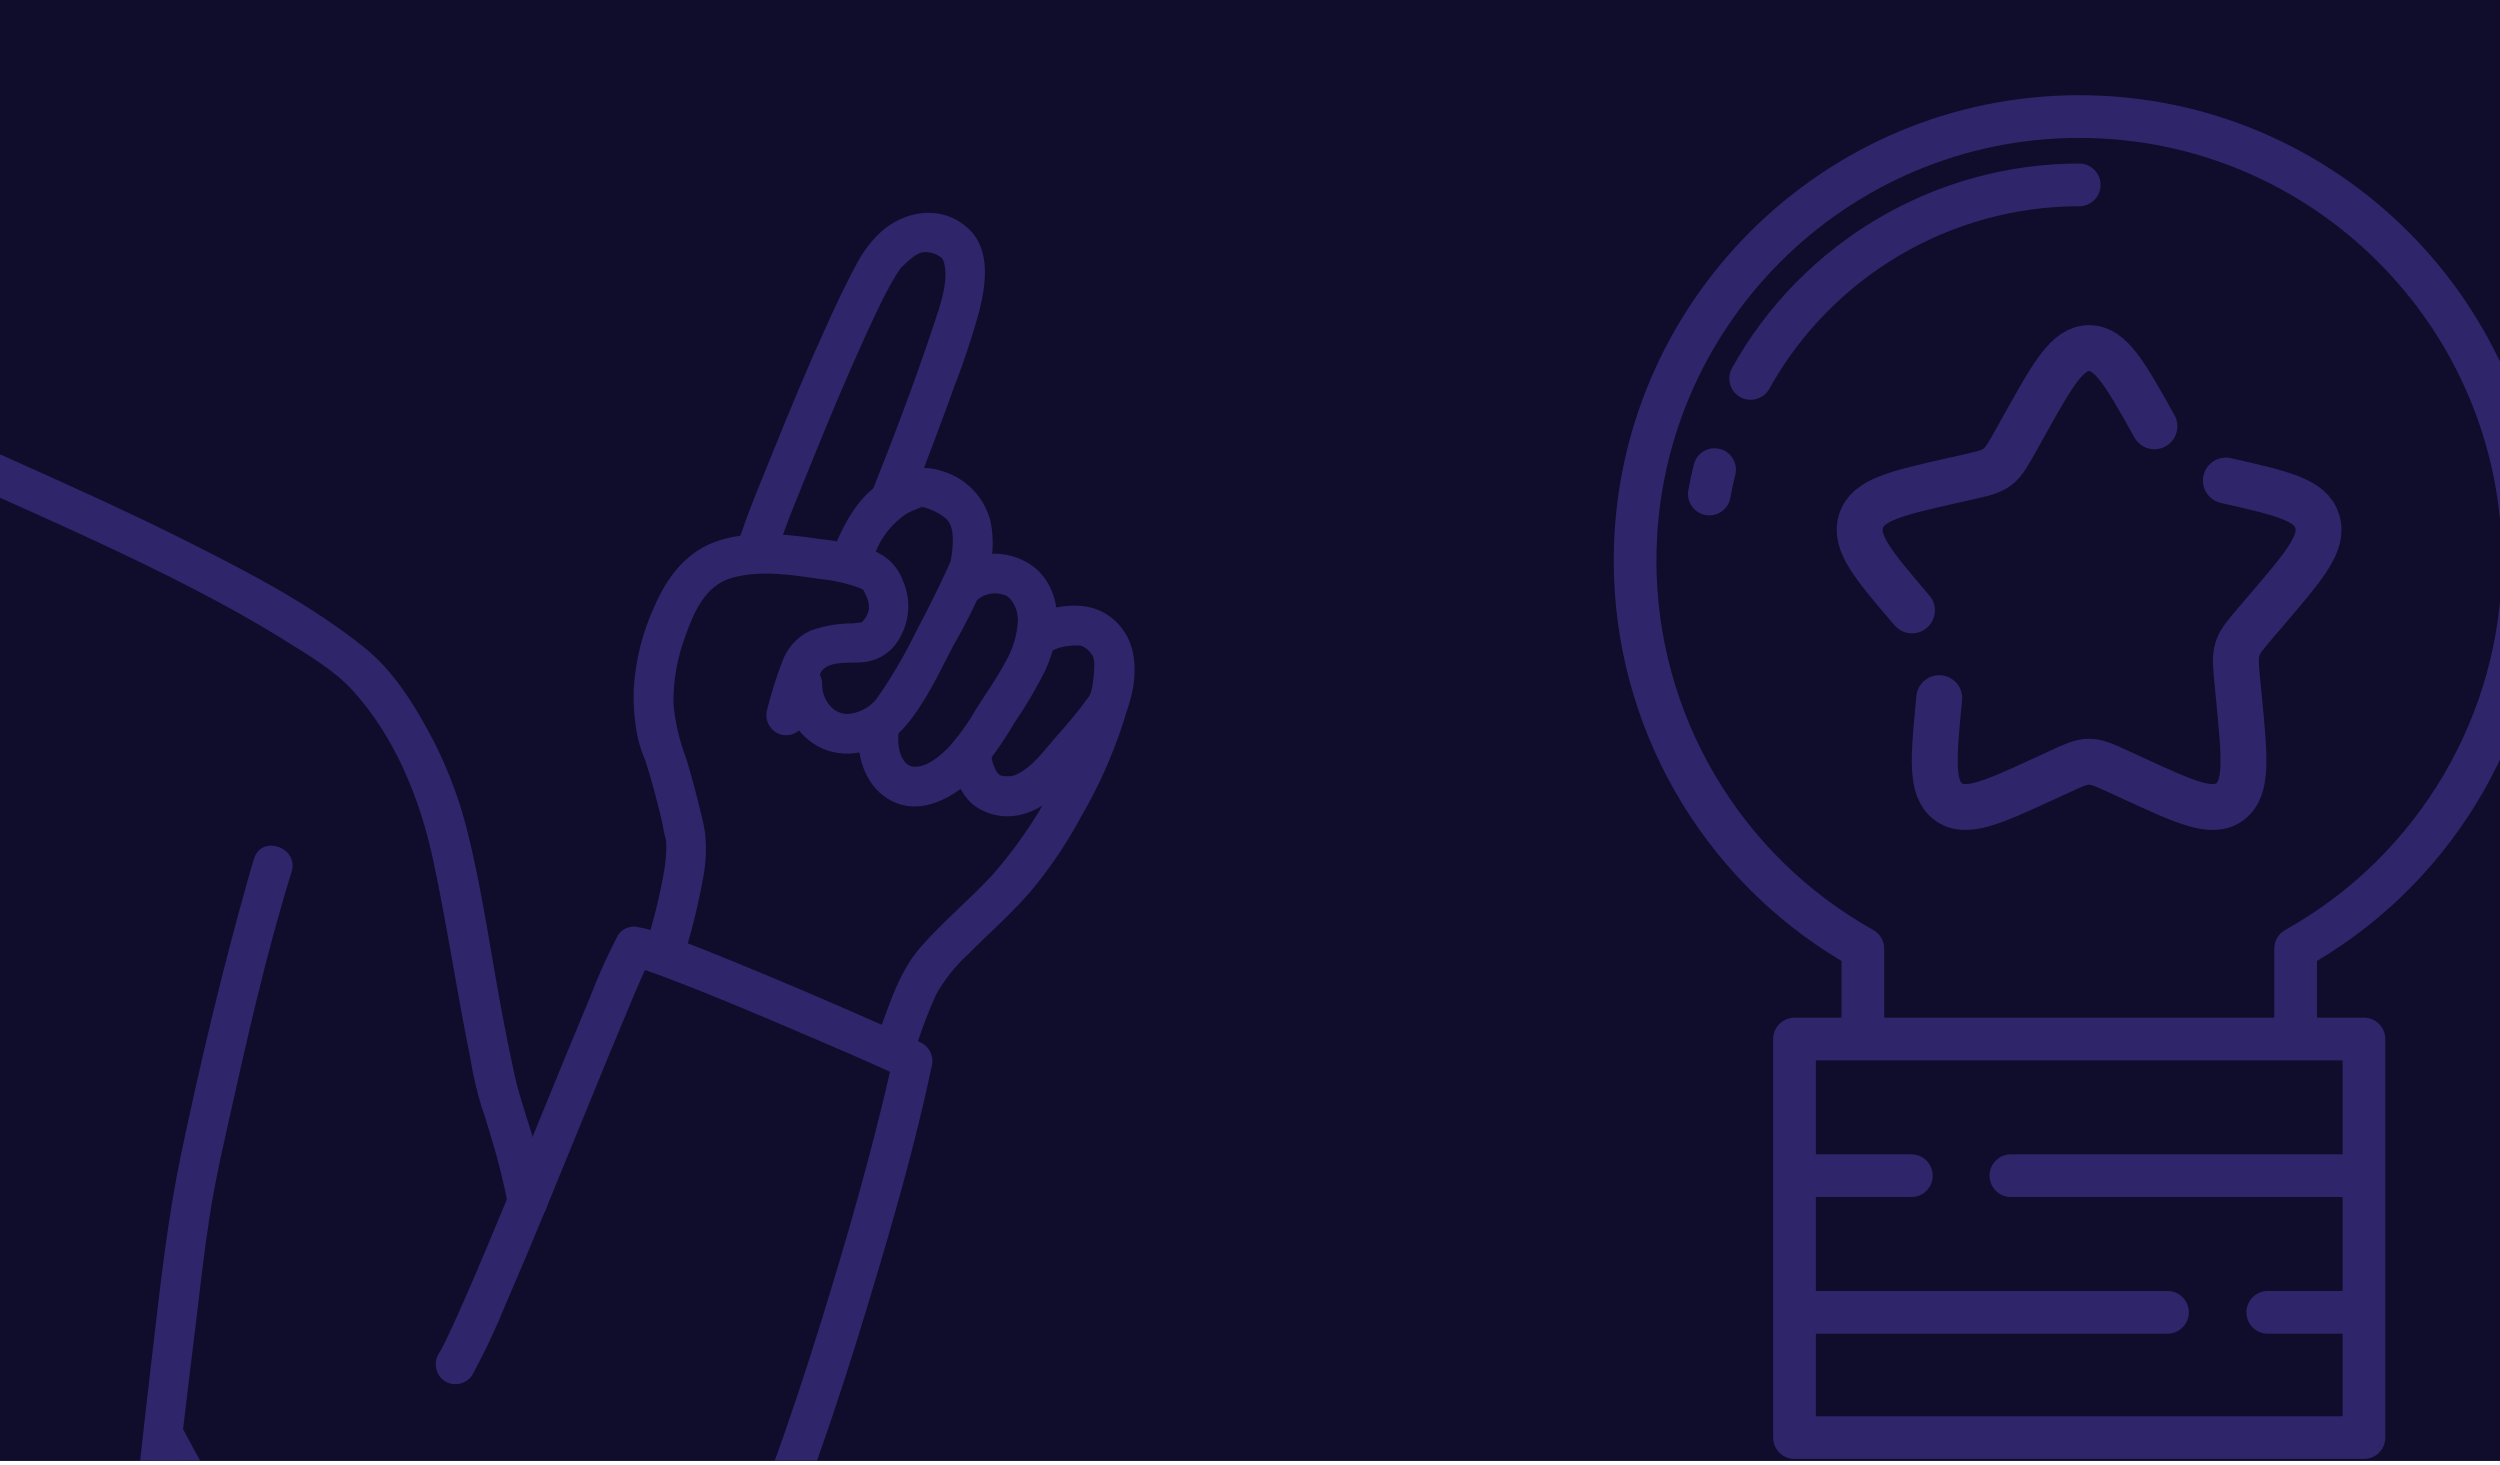 <?xml version="1.0" encoding="UTF-8"?>
<svg xmlns="http://www.w3.org/2000/svg" width="488" height="286" viewBox="0 0 488 286" fill="none">
  <g clip-path="url(#clip0_382_17487)">
    <rect width="488" height="285.169" fill="#0F0C2C"></rect>
    <path d="M33.823 391.463C32.575 379.561 30.908 367.701 29.562 355.803C28.502 346.423 27.516 337.033 26.74 327.624C25.954 319.725 25.571 311.79 25.593 303.852C25.693 298.925 26.387 293.999 26.918 289.106C27.856 280.482 28.831 271.861 29.842 263.244C31.354 250.327 32.782 237.426 35.473 224.693C39.241 206.866 43.479 189.053 48.441 171.519C48.811 170.21 49.191 168.904 49.595 167.605C51.08 162.835 58.404 165.42 56.918 170.196C51.77 186.739 47.996 203.834 44.223 220.731C43.304 224.845 42.652 227.827 41.954 231.436C41.54 233.581 41.192 235.736 40.855 237.895C39.842 244.377 39.117 250.909 38.341 257.425C36.606 271.92 34.673 286.452 33.502 301.004C33.174 307.313 33.302 313.638 33.884 319.928C34.531 329.219 35.452 338.489 36.455 347.747C37.871 360.822 39.706 373.863 41.124 386.944C41.233 387.94 41.331 388.936 41.435 389.933C41.609 390.939 41.39 391.975 40.824 392.825C40.258 393.675 39.387 394.276 38.391 394.504C37.382 394.698 36.337 394.487 35.482 393.918C34.627 393.348 34.03 392.466 33.82 391.46L33.823 391.463Z" fill="#2F256A"></path>
    <path d="M202.282 119.884C205.037 118.575 208.092 118.022 211.131 118.284C212.809 118.429 214.432 118.957 215.874 119.827C217.316 120.696 218.54 121.885 219.451 123.302C222.247 127.317 221.795 133.547 220.187 138.011C218.787 141.917 215.154 145.236 212.481 148.288C208.83 152.462 205.112 157.619 199.415 158.991C197.77 159.418 196.048 159.458 194.385 159.108C192.722 158.758 191.162 158.028 189.828 156.975C186.87 154.346 185.838 150.216 185.715 146.409C185.794 145.384 186.275 144.432 187.051 143.759C187.827 143.086 188.838 142.746 189.863 142.812C190.882 142.907 191.824 143.392 192.494 144.165C193.164 144.937 193.51 145.939 193.46 146.961C193.499 147.787 193.664 148.602 193.948 149.378C194.122 149.836 194.331 150.28 194.572 150.705C194.603 150.755 195.381 151.509 194.853 151.111C195.252 151.373 195.719 151.511 196.195 151.509C196.538 151.539 196.883 151.536 197.226 151.499C197.447 151.472 197.666 151.434 197.883 151.384C198.003 151.354 198.493 151.148 198.137 151.3C201.459 149.879 203.76 146.546 206.065 143.917C208.377 141.379 210.55 138.719 212.575 135.947C212.877 135.52 212.836 135.027 212.673 135.894C212.71 135.699 212.847 135.498 212.899 135.302C212.98 135 213.068 134.701 213.143 134.397C213.146 134.36 213.269 133.791 213.188 134.194C213.108 134.597 213.248 133.814 213.259 133.745C213.396 132.83 213.513 131.917 213.567 130.995C213.597 130.569 213.599 130.144 213.606 129.718C213.606 129.718 213.595 129.035 213.614 129.428C213.629 129.767 213.577 129.061 213.566 128.99C213.515 128.649 213.22 127.808 213.55 128.503C213.389 128.158 213.186 127.835 212.944 127.541C212.489 126.841 211.811 126.314 211.02 126.045C210.175 125.954 209.322 125.972 208.483 126.1C207.52 126.189 206.582 126.447 205.708 126.861C201.261 129.168 197.842 122.194 202.275 119.893L202.282 119.884Z" fill="#2F256A"></path>
    <path d="M220.147 138.137C218 145.572 214.942 152.713 211.042 159.397C208.453 164.22 205.418 168.789 201.978 173.047C197.97 177.922 193.189 182.017 188.756 186.486C186.357 188.708 184.321 191.291 182.721 194.141C181.242 197.437 179.951 200.813 178.854 204.254C177.108 208.926 169.775 206.365 171.531 201.663C173.759 195.699 175.529 189.633 179.818 184.75C184.148 179.821 189.21 175.646 193.668 170.849C200.366 163.221 205.693 154.492 209.415 145.048C210.788 141.974 211.929 138.803 212.831 135.56C213.179 134.595 213.892 133.805 214.816 133.36C215.741 132.915 216.803 132.851 217.775 133.181C218.734 133.541 219.516 134.258 219.958 135.182C220.4 136.106 220.468 137.165 220.147 138.137Z" fill="#2F256A"></path>
    <path d="M185.92 111.047C188.246 109.099 191.191 108.045 194.225 108.075C197.259 108.105 200.182 109.218 202.468 111.212C207.884 116.397 206.895 124.566 204.077 130.789C202.342 134.275 200.368 137.638 198.17 140.852C196.389 143.911 194.392 146.839 192.194 149.615C187.8 154.764 180.046 160.117 173.278 155.901C168.619 153.005 167.032 147.113 167.721 141.929C168.375 136.998 176.127 137.516 175.467 142.48C175.382 143.115 175.354 143.749 175.331 144.388C175.329 144.612 175.331 144.834 175.34 145.058C175.31 144.677 175.308 144.633 175.336 144.927C175.385 145.384 175.446 145.838 175.539 146.287C175.779 147.471 176.507 149.482 178.321 149.65C180.861 149.884 183.569 147.503 185.182 145.865C187.221 143.58 189.01 141.083 190.518 138.418C192.447 135.366 194.615 132.366 196.283 129.162C197.769 126.648 198.598 123.802 198.696 120.884C198.648 119.67 198.285 118.49 197.642 117.46C197.367 117.069 197.038 116.718 196.666 116.417C196.323 116.204 196.347 116.202 196.737 116.411C196.508 116.31 196.273 116.215 196.033 116.14C195.195 115.84 194.296 115.754 193.416 115.889C192.536 116.025 191.704 116.378 190.996 116.916C187.211 120.191 182.122 114.325 185.909 111.049L185.92 111.047Z" fill="#2F256A"></path>
    <path d="M163.51 105.302C165.411 101.138 167.742 97.1 171.609 94.482C175.247 92.018 179.299 90.467 183.647 91.88C186.004 92.522 188.147 93.781 189.854 95.528C191.562 97.275 192.772 99.446 193.36 101.817C194.058 105.277 193.88 108.858 192.843 112.233C190.892 117.021 188.614 121.669 186.025 126.145C183.313 131.365 180.655 137.115 176.83 141.648C173.265 145.866 167.001 148.284 161.614 146.525C155.908 144.659 152.677 138.848 152.74 133.08C152.793 128.079 160.537 128.648 160.485 133.632C160.455 136.469 162.589 139.572 165.683 139.354C167.249 139.188 168.733 138.569 169.954 137.573C169.909 137.608 171.227 136.414 170.62 137.035C170.132 137.532 170.996 136.55 171.156 136.343C174.039 132.215 176.593 127.866 178.792 123.336C180.905 119.325 182.846 115.515 184.849 111.165C185.069 110.69 185.282 110.212 185.488 109.73C185.529 109.636 185.557 109.536 185.597 109.443C185.68 109.243 185.44 110.497 185.595 109.482C185.654 109.082 185.725 108.68 185.774 108.283C186.068 105.936 186.339 102.771 184.655 101.221C183.332 100.137 181.777 99.374 180.111 98.99C179.375 98.775 179.621 99.028 179.872 98.989C180.335 98.915 179.206 99.24 179.039 99.309C178.327 99.593 177.63 99.914 176.952 100.272C174.183 102.125 172.052 104.787 170.848 107.894C170.482 108.848 169.763 109.625 168.841 110.065C167.918 110.505 166.862 110.575 165.89 110.259C164.924 109.909 164.135 109.193 163.692 108.266C163.25 107.338 163.19 106.274 163.525 105.303L163.51 105.302Z" fill="#2F256A"></path>
    <path d="M143.98 106.253C145.893 100.226 148.395 94.359 150.759 88.506C154.258 79.817 157.865 71.171 161.759 62.645C163.398 59.061 165.088 55.493 166.952 52.019C168.159 49.577 169.775 47.361 171.732 45.466C176.567 40.998 183.869 39.853 189.043 44.633C193.48 48.733 192.436 55.6 191.132 60.838C189.745 65.849 188.102 70.786 186.212 75.63C183.474 83.226 180.619 90.78 177.647 98.29C175.804 102.916 168.467 100.36 170.323 95.699C174.629 84.886 178.774 73.968 182.427 62.914C183.612 59.331 185.178 54.853 184.302 51.378C184.223 50.989 184.053 50.624 183.805 50.314C182.863 49.591 181.707 49.202 180.52 49.209C178.706 49.314 177.313 50.974 175.907 52.222C175.193 52.857 176.19 51.728 176.046 52.048C175.948 52.202 175.837 52.346 175.715 52.48C175.443 52.875 175.172 53.267 174.921 53.673C174.236 54.771 173.626 55.911 173.016 57.055C172.85 57.374 172.684 57.694 172.52 58.014C172.318 58.405 172.589 57.876 172.61 57.835C172.51 58.034 172.41 58.231 172.311 58.432C171.919 59.223 171.531 60.017 171.147 60.816C170.325 62.532 169.525 64.259 168.736 65.996C165.155 73.882 161.81 81.884 158.562 89.905C156.035 96.152 153.347 102.422 151.304 108.85C149.791 113.608 142.467 111.027 143.981 106.258L143.98 106.253Z" fill="#2F256A"></path>
    <path d="M125.818 185.215C127.544 180.025 128.861 174.707 129.757 169.312C129.936 168.034 130.038 166.746 130.061 165.456C130.066 164.84 130.042 164.491 130.017 164.003C129.936 162.398 130.215 164.677 130.005 164.013C129.575 162.648 129.412 161.131 129.072 159.73C128.151 155.934 127.166 152.15 125.963 148.439C125.891 148.215 126.233 149.068 125.917 148.335C125.777 148.014 125.638 147.688 125.521 147.361C124.993 145.987 124.593 144.568 124.326 143.121C123.809 140.261 123.601 137.354 123.704 134.45C124.038 128.939 125.383 123.537 127.673 118.514C130.328 112.454 134.043 107.46 140.572 105.436C146.906 103.472 153.969 104.324 160.404 105.264C163.687 105.61 166.924 106.305 170.061 107.335C171.475 107.803 172.765 108.585 173.834 109.621C174.904 110.658 175.725 111.923 176.237 113.322C177.008 115.054 177.368 116.942 177.289 118.836C177.21 120.731 176.695 122.581 175.783 124.244C175.098 125.631 174.07 126.82 172.796 127.698C171.522 128.576 170.045 129.114 168.505 129.261C166.187 129.514 161.937 128.889 160.369 130.988C159.704 132.276 159.216 133.648 158.917 135.067C158.19 136.984 157.587 138.945 157.112 140.939C156.763 141.906 156.047 142.697 155.119 143.14C154.191 143.582 153.127 143.642 152.155 143.305C151.201 142.94 150.423 142.222 149.983 141.299C149.542 140.377 149.473 139.32 149.79 138.348C150.561 135.254 151.521 132.209 152.665 129.232C153.12 127.907 153.834 126.686 154.767 125.64C155.699 124.595 156.83 123.745 158.094 123.141C160.783 122.164 163.623 121.67 166.484 121.682C166.957 121.643 167.427 121.587 167.894 121.515C168.472 121.422 168.03 121.617 168.503 121.346C167.84 121.724 168.617 121.116 168.854 120.722C169.208 120.208 169.46 119.631 169.598 119.022C169.677 118.131 169.517 117.235 169.134 116.426C168.966 116.001 168.406 114.915 168.406 114.915C168.861 115.361 168.15 114.914 167.974 114.839C165.451 113.901 162.818 113.294 160.139 113.032C154.504 112.202 148.292 111.205 142.706 112.851C137.726 114.319 135.438 119.469 133.847 124.011C132.204 128.29 131.393 132.842 131.457 137.425C131.807 141.087 132.651 144.684 133.967 148.119C135.062 151.69 136.007 155.314 136.871 158.946C137.213 160.214 137.477 161.503 137.662 162.804C137.702 163.155 137.707 163.537 137.729 163.89C137.735 163.965 137.658 162.602 137.735 163.962C137.78 164.723 137.815 165.479 137.8 166.237C137.759 167.636 137.633 169.03 137.42 170.412C136.409 176.294 134.979 182.096 133.139 187.773C131.718 192.562 124.396 189.971 125.817 185.182L125.818 185.215Z" fill="#2F256A"></path>
    <path d="M99.201 235.389C98.329 230.803 97.199 226.27 95.818 221.811C95.49 220.672 95.153 219.535 94.797 218.406C94.409 217.178 94.497 217.494 94.062 216.271C93.056 212.976 92.281 209.615 91.742 206.212C89.156 193.505 87.274 180.659 84.572 167.976C82.03 156.054 77.172 143.976 68.893 134.834C65.259 130.822 60.075 127.816 55.517 124.961C50.02 121.518 44.338 118.374 38.586 115.376C25.25 108.425 11.49 102.312 -2.229 96.162C-3.184 95.797 -3.962 95.079 -4.402 94.157C-4.842 93.234 -4.911 92.178 -4.594 91.206C-4.244 90.24 -3.528 89.451 -2.6 89.009C-1.673 88.566 -0.609 88.506 0.362 88.841C12.89 94.456 25.428 100.064 37.683 106.258C49.268 112.111 61.01 118.274 71.162 126.432C76.369 130.616 80.151 136.401 83.338 142.204C86.676 148.215 89.245 154.622 90.983 161.274C94.126 173.527 95.796 186.174 98.156 198.592C98.879 202.387 99.634 206.177 100.466 209.947C101.095 212.798 101.847 215.025 102.739 217.958C104.432 223.168 105.792 228.481 106.81 233.865C107.644 238.79 100.025 240.326 99.195 235.393L99.201 235.389Z" fill="#2F256A"></path>
    <path d="M85.714 264.134C85.866 263.875 86.015 263.612 86.161 263.346C86.284 263.121 86.836 262.057 86.534 262.659C86.232 263.26 86.811 262.099 86.926 261.863C87.156 261.39 87.382 260.917 87.607 260.442C88.709 258.107 89.759 255.747 90.794 253.382C93.538 247.114 96.171 240.799 98.79 234.479C104.274 221.246 109.609 207.937 115.152 194.721C116.735 190.563 118.562 186.501 120.623 182.557C120.999 181.991 121.52 181.537 122.133 181.241C122.745 180.946 123.425 180.821 124.103 180.879C126.63 181.323 129.097 182.062 131.452 183.082C135.448 184.559 139.401 186.156 143.344 187.768C152.298 191.434 161.201 195.221 170.053 199.13C173.198 200.515 176.362 201.89 179.465 203.376C180.41 203.755 181.177 204.475 181.615 205.393C182.053 206.311 182.13 207.36 181.831 208.333C178.503 224.083 173.963 239.636 169.307 255.031C166.281 265.034 163.081 274.982 159.589 284.831C156.307 294.09 152.518 303.107 148.81 312.196C145.019 321.495 141.195 331.101 134.654 338.86C127.135 347.78 116.266 354.418 104.482 355.434C92.538 356.463 81.08 352.093 71.815 344.681C67.642 341.377 63.789 337.686 60.309 333.658C57.51 330.378 55.009 326.827 52.434 323.366C46.595 315.567 41.554 307.201 37.387 298.394C35.123 293.591 32.314 288.981 29.795 284.306L28.965 282.766C26.587 278.354 33.564 274.941 35.931 279.332L43.019 292.488C44.03 294.365 44.858 296.273 45.785 298.188C48.046 302.691 50.584 307.05 53.385 311.239C56.061 315.343 59.031 319.225 61.955 323.152C64.259 326.343 66.792 329.364 69.532 332.189C76.998 339.679 85.983 346.357 96.788 347.631C107.704 348.918 118.417 344.358 126.132 336.733C132.873 330.077 136.744 321.173 140.285 312.544C143.849 303.86 147.538 295.239 150.76 286.419C154.231 276.917 157.397 267.302 160.39 257.64C165.342 241.659 169.991 225.523 173.733 209.211C173.998 208.055 174.254 206.898 174.501 205.738L176.866 210.696C170.243 207.522 163.453 204.675 156.704 201.784C148.032 198.07 139.337 194.376 130.516 191.025C128.902 190.412 127.283 189.806 125.643 189.26C125.067 189.068 124.488 188.878 123.898 188.715C123.66 188.648 123.395 188.612 123.164 188.524C122.654 188.325 124.391 188.718 123.54 188.62L127.022 186.94C126.922 187.116 126.842 187.318 126.728 187.483C127.318 186.628 127.011 186.911 126.726 187.519C126.393 188.225 126.068 188.935 125.749 189.65C124.815 191.741 123.92 193.849 123.029 195.958C120.493 201.954 118.038 207.976 115.572 213.996C110.032 227.529 104.56 241.095 98.739 254.509C96.814 259.307 94.602 263.985 92.116 268.517C91.528 269.359 90.633 269.936 89.623 270.125C88.614 270.315 87.571 270.1 86.718 269.529C85.884 268.934 85.314 268.04 85.125 267.034C84.936 266.027 85.144 264.987 85.706 264.131L85.714 264.134Z" fill="#2F256A"></path>
    <path d="M315 109.45C315 59.346 355.762 18.584 405.865 18.584C455.968 18.584 496.73 59.346 496.73 109.45C496.73 141.518 479.757 171.228 452.271 187.578V198.647H461.441C463.743 198.647 465.609 200.513 465.609 202.816V280.621C465.609 282.923 463.743 284.789 461.441 284.789H350.29C347.988 284.789 346.122 282.923 346.122 280.621V202.816C346.122 200.513 347.988 198.647 350.29 198.647H359.461V187.578C331.974 171.228 315 141.518 315 109.45ZM354.458 206.984V225.323H373.101C375.403 225.323 377.269 227.189 377.269 229.492C377.269 231.794 375.404 233.66 373.101 233.66H354.458V251.999H423.094C425.396 251.999 427.262 253.865 427.262 256.168C427.262 258.47 425.397 260.336 423.094 260.336H354.459V276.453H457.272V260.336H442.669C440.367 260.336 438.501 258.47 438.501 256.168C438.501 253.865 440.366 251.999 442.669 251.999H457.272V233.66H392.528C390.225 233.66 388.359 231.794 388.359 229.492C388.359 227.189 390.225 225.323 392.528 225.323H457.272V206.984H354.458ZM365.661 181.532C366.979 182.268 367.797 183.661 367.797 185.171V198.648H443.934V185.171C443.934 183.661 444.751 182.268 446.069 181.532C472.176 166.945 488.394 139.324 488.394 109.45C488.394 63.943 451.372 26.921 405.865 26.921C360.359 26.921 323.336 63.943 323.336 109.45C323.336 139.324 339.555 166.944 365.661 181.532Z" fill="#2F256A"></path>
    <path d="M338.079 71.855C351.788 47.224 377.763 31.923 405.865 31.923C408.168 31.923 410.034 33.789 410.034 36.091C410.034 38.394 408.168 40.26 405.865 40.26C380.786 40.26 357.602 53.92 345.363 75.909C344.178 78.037 341.331 78.693 339.332 77.298C337.602 76.091 337.054 73.698 338.079 71.855Z" fill="#2F256A"></path>
    <path d="M329.562 95.691C329.867 93.999 330.23 92.305 330.641 90.657C331.197 88.423 333.462 87.068 335.693 87.621C337.927 88.179 339.286 90.442 338.729 92.674C338.362 94.144 338.039 95.656 337.767 97.167C337.404 99.183 335.648 100.597 333.67 100.597C333.425 100.597 333.176 100.575 332.927 100.531C330.661 100.124 329.155 97.956 329.562 95.691Z" fill="#2F256A"></path>
    <path d="M434.491 93.803C445.509 96.296 451.018 97.543 452.328 101.757C453.639 105.971 449.883 110.363 442.372 119.146L440.429 121.419C438.295 123.915 437.227 125.162 436.747 126.706C436.267 128.25 436.429 129.915 436.751 133.246L437.045 136.277C438.181 147.996 438.748 153.855 435.317 156.46C431.886 159.065 426.728 156.69 416.412 151.94L413.744 150.711C410.812 149.362 409.347 148.687 407.793 148.687C406.239 148.687 404.773 149.362 401.842 150.711L399.173 151.94C388.858 156.69 383.7 159.065 380.268 156.46C376.837 153.855 377.405 147.996 378.541 136.277M373.213 119.146C365.702 110.363 361.947 105.971 363.257 101.757C364.568 97.543 370.077 96.296 381.094 93.803L383.945 93.158C387.076 92.45 388.641 92.096 389.898 91.142C391.155 90.187 391.961 88.741 393.573 85.849L395.041 83.216C400.715 73.038 403.551 67.949 407.793 67.949C412.034 67.949 414.871 73.038 420.545 83.216" stroke="#2F256A" stroke-width="8.959" stroke-linecap="round"></path>
  </g>
  <defs>
    <clipPath id="clip0_382_17487">
      <rect width="488" height="285.169" fill="white"></rect>
    </clipPath>
  </defs>
</svg>
